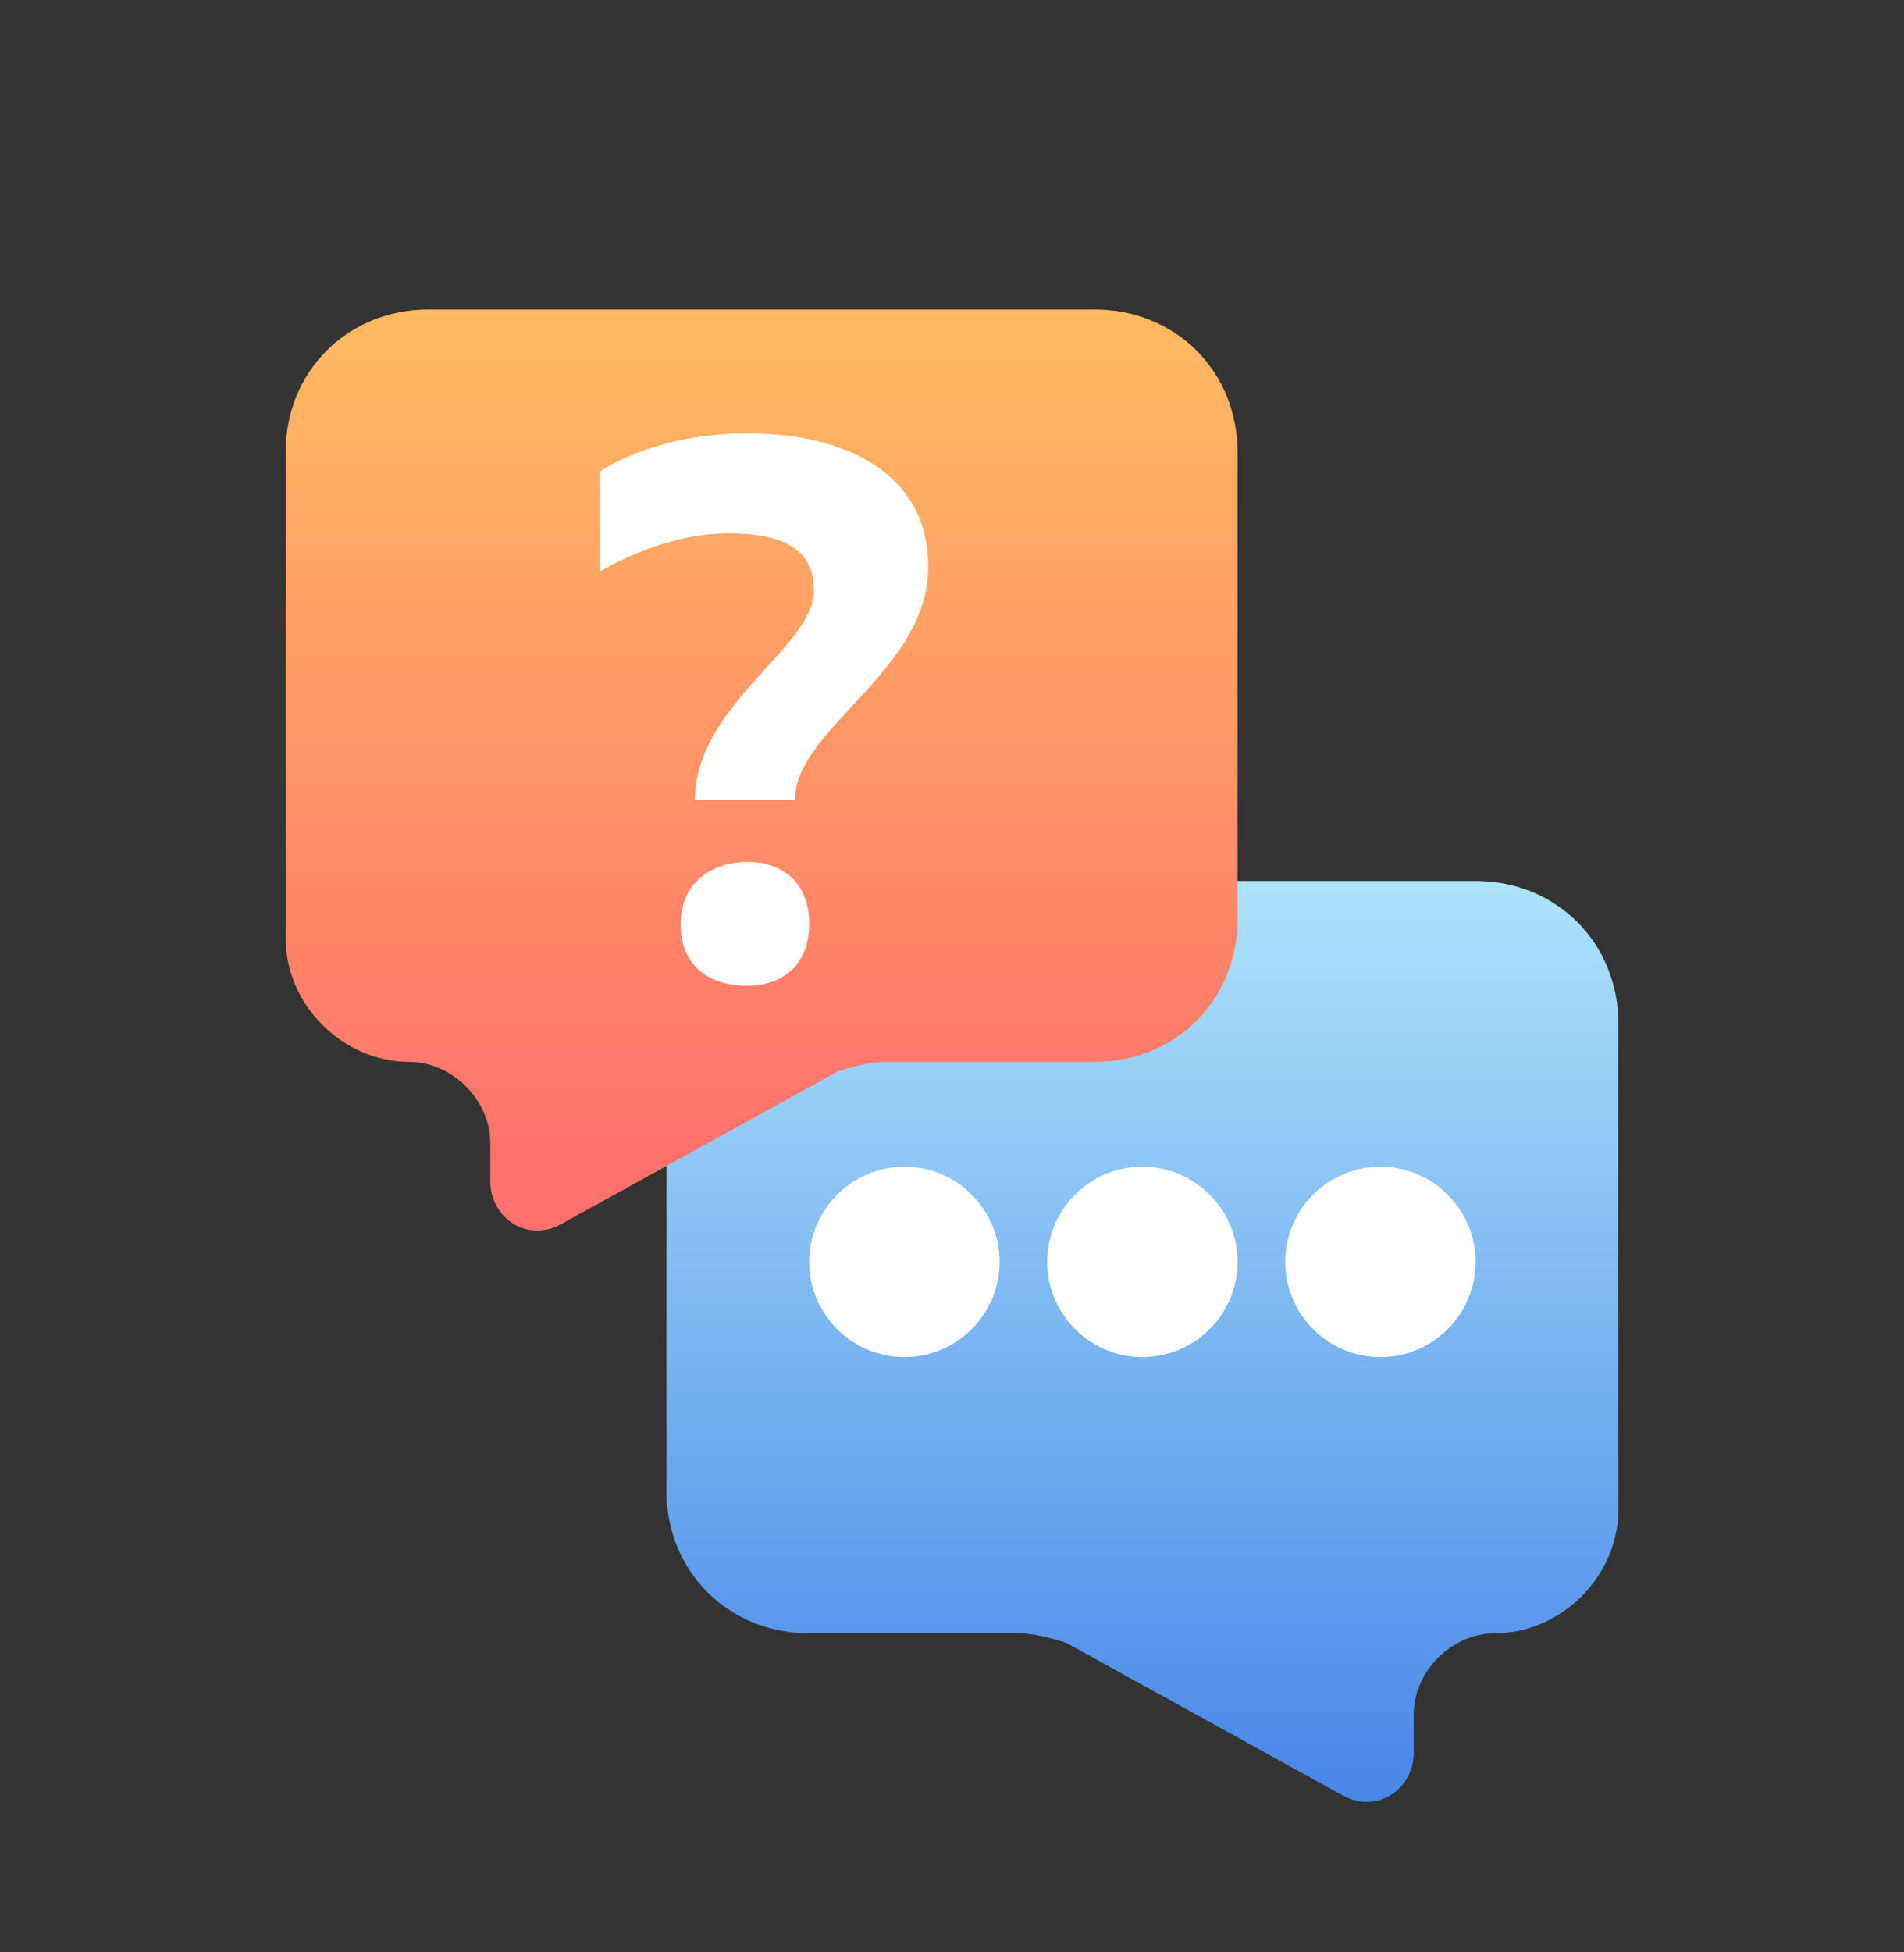 <svg width="40" height="41" viewBox="0 0 40 41" fill="none" xmlns="http://www.w3.org/2000/svg">
<rect x="0" y="0" width="40" height="41" fill="#333333" stroke="none"/>
<path d="M34 21.5C34 19.8 32.7 18.5 31 18.5H17C15.3 18.5 14 19.8 14 21.5V31.3C14 33 15.3 34.3 17 34.3H21.4C21.7 34.3 22.1 34.4 22.4 34.5L28.2 37.7C28.9 38.1 29.7 37.6 29.7 36.8V36C29.7 35.1 30.5 34.3 31.4 34.3C32.8 34.3 34 33.1 34 31.7V21.5Z" fill="url(#paint0_linear_74906_5482)"/>
<path d="M21 26.5C21 27.6 20.1 28.5 19 28.5C17.9 28.5 17 27.6 17 26.5C17 25.4 17.9 24.5 19 24.5C20.1 24.5 21 25.4 21 26.5ZM26 26.5C26 27.6 25.1 28.5 24 28.5C22.9 28.5 22 27.6 22 26.5C22 25.4 22.9 24.5 24 24.5C25.1 24.5 26 25.4 26 26.5ZM29 28.5C30.1 28.5 31 27.6 31 26.5C31 25.4 30.1 24.5 29 24.5C27.9 24.5 27 25.4 27 26.5C27 27.6 27.9 28.5 29 28.5Z" fill="white"/>
<path d="M6 9.5C6 7.8 7.3 6.5 9 6.5H23C24.7 6.5 26 7.8 26 9.5V19.3C26 21 24.7 22.3 23 22.3H18.6C18.3 22.3 17.9 22.4 17.6 22.5L11.8 25.7C11.1 26.1 10.3 25.6 10.3 24.8V24C10.3 23.1 9.5 22.3 8.6 22.3C7.2 22.3 6 21.1 6 19.7V9.5Z" fill="url(#paint1_linear_74906_5482)"/>
<path d="M14.6 16.8H16.7C16.7 15.3 19.5 14.1 19.5 11.9C19.5 9.9 17.7 9.1 15.7 9.1C14.5 9.1 13.4 9.4 12.6 9.9V12C13.3 11.6 14.3 11.2 15.3 11.2C16.4 11.2 17.1 11.5 17.1 12.4C17.1 13.6 14.6 14.8 14.6 16.8ZM17 19.4C17 18.5 16.4 18.1 15.7 18.1C15 18.1 14.3 18.5 14.3 19.4C14.3 20.3 14.9 20.7 15.7 20.7C16.4 20.7 17 20.3 17 19.4Z" fill="white"/>
<defs>
<linearGradient id="paint0_linear_74906_5482" x1="24" y1="18.5" x2="24" y2="37.841" gradientUnits="userSpaceOnUse">
<stop stop-color="#ADE3FA"/>
<stop offset="1" stop-color="#4886E8"/>
</linearGradient>
<linearGradient id="paint1_linear_74906_5482" x1="16" y1="25.841" x2="16" y2="6.5" gradientUnits="userSpaceOnUse">
<stop offset="0.069" stop-color="#FF716C"/>
<stop offset="1" stop-color="#FFBB61"/>
</linearGradient>
</defs>
</svg>
